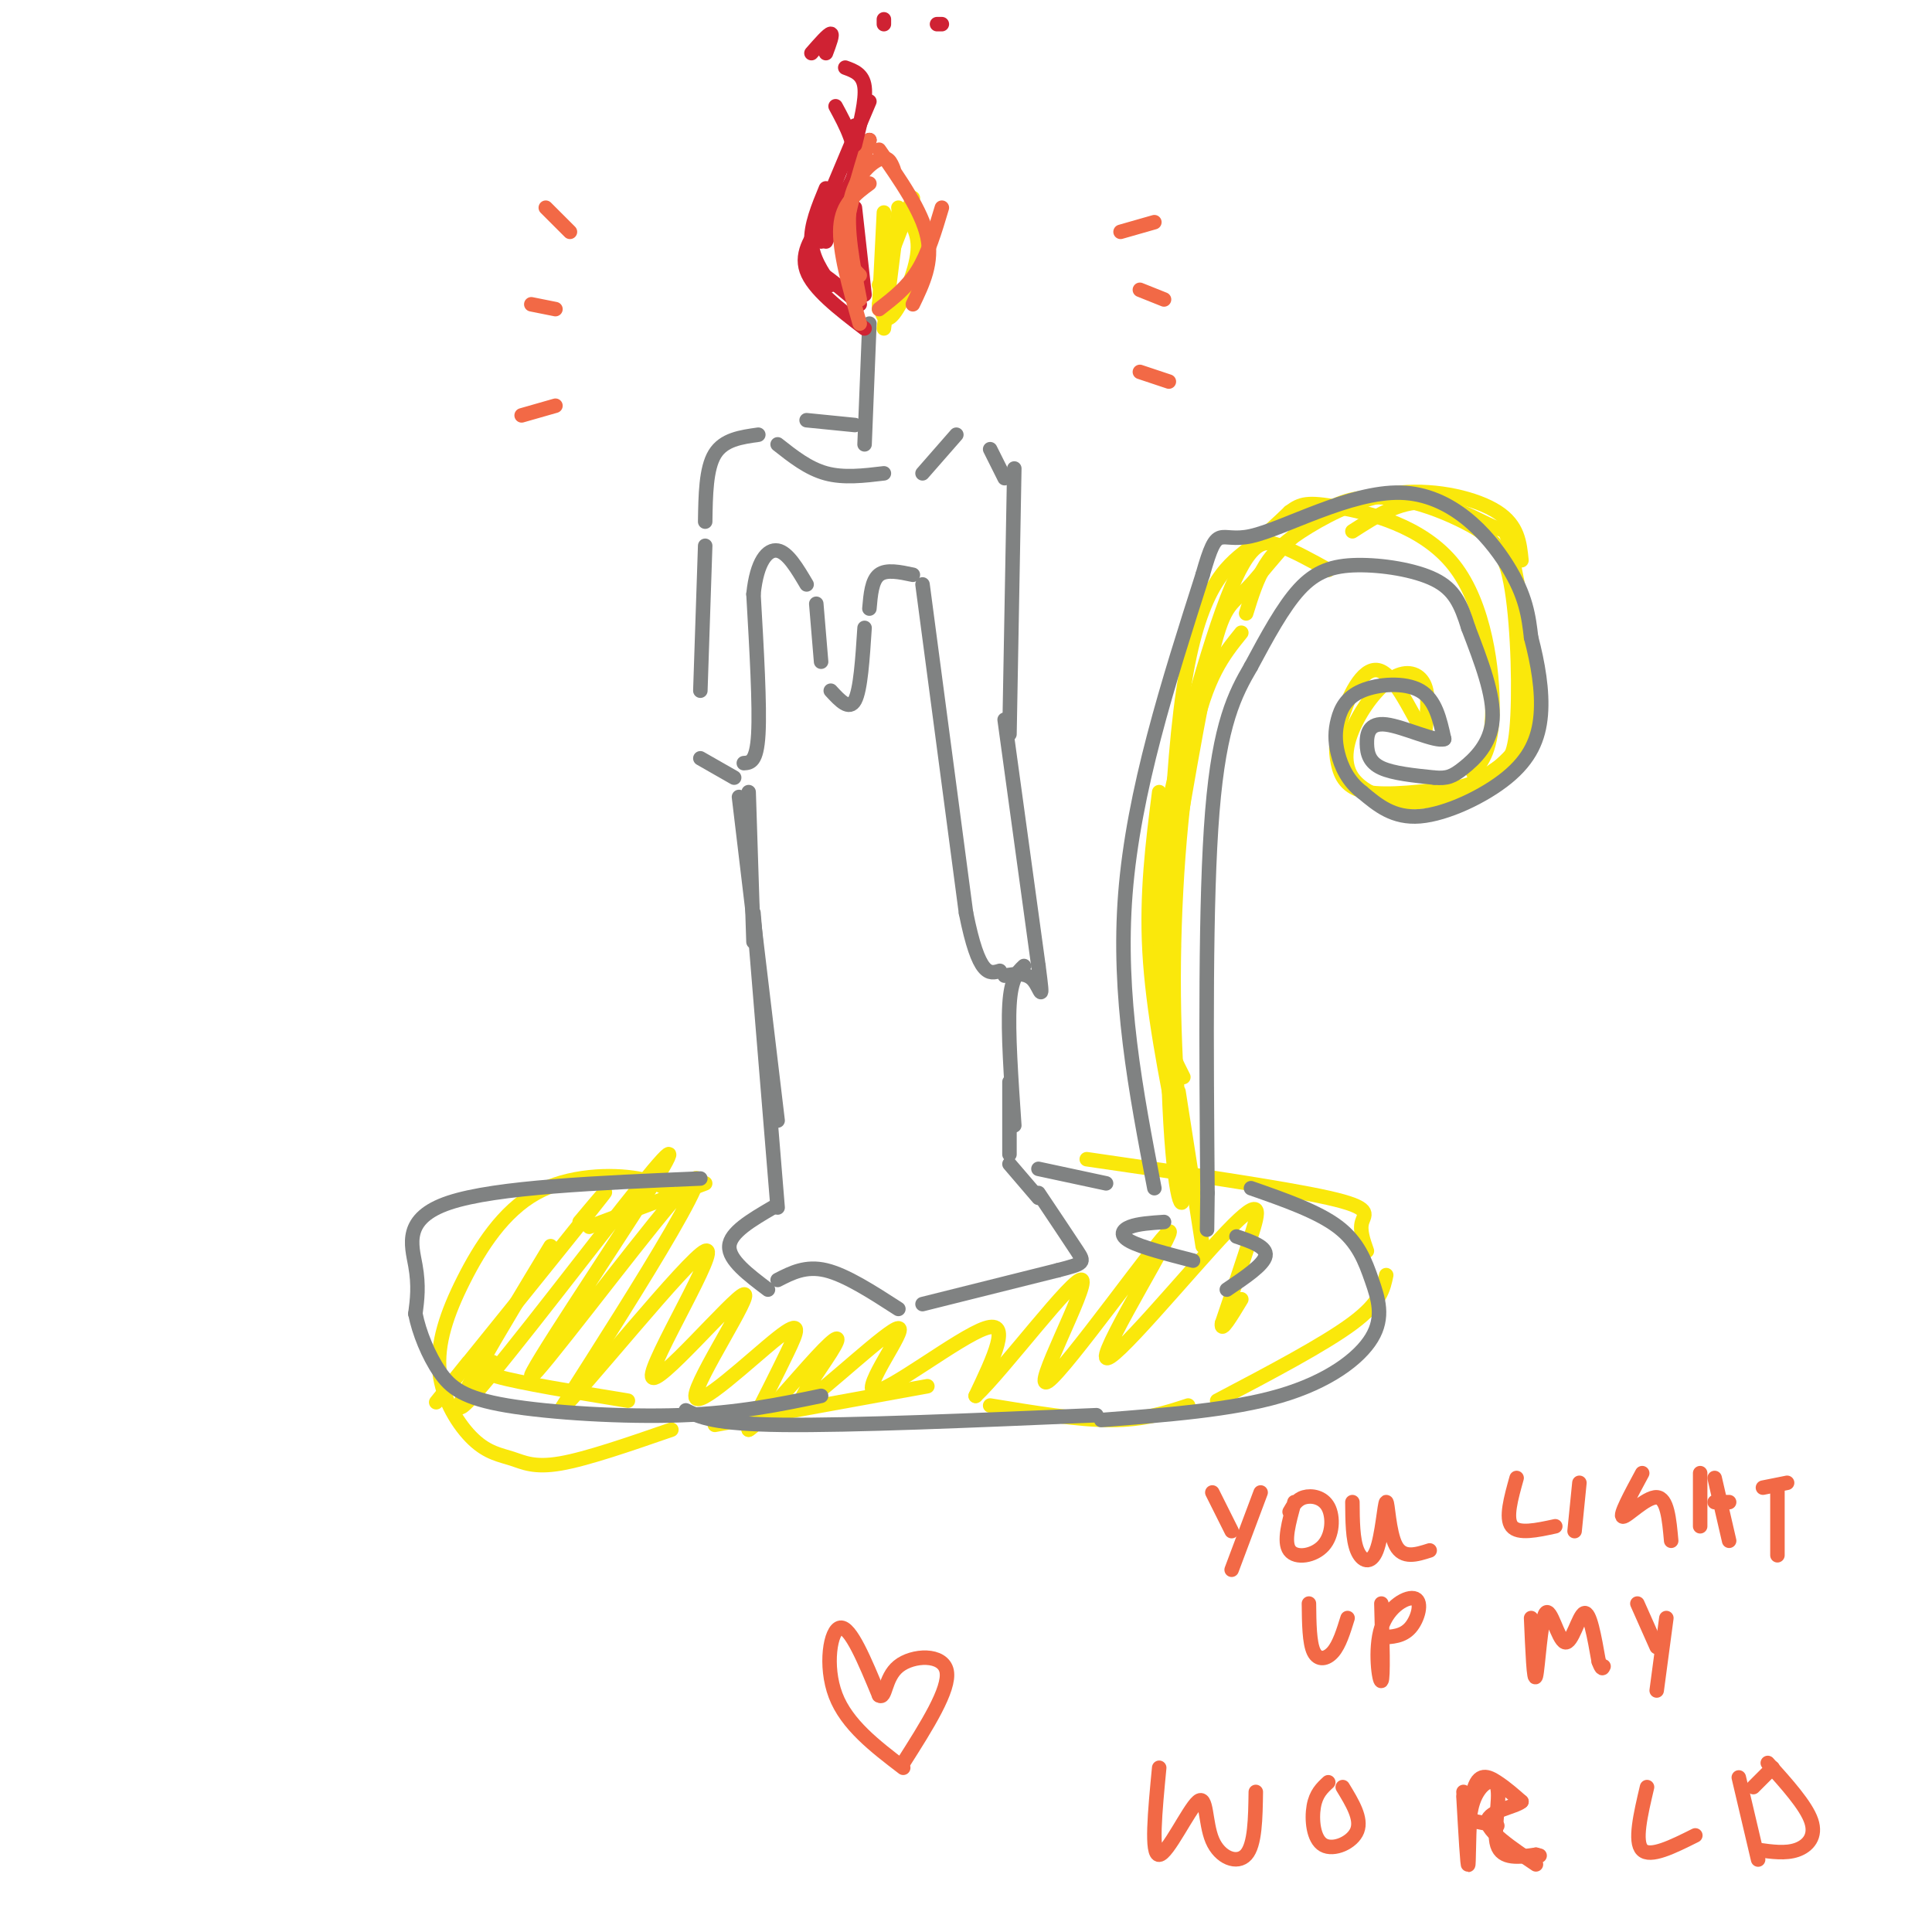 <svg viewBox='0 0 400 400' version='1.1' xmlns='http://www.w3.org/2000/svg' xmlns:xlink='http://www.w3.org/1999/xlink'><g fill='none' stroke='rgb(128,130,130)' stroke-width='3' stroke-linecap='round' stroke-linejoin='round'><path d='M161,92c3.167,2.500 6.333,5.000 10,6c3.667,1.000 7.833,0.500 12,0'/><path d='M191,98c0.000,0.000 7.000,-8.000 7,-8'/><path d='M167,87c0.000,0.000 10.000,1.000 10,1'/><path d='M179,92c0.000,0.000 1.000,-25.000 1,-25'/><path d='M157,90c-3.583,0.500 -7.167,1.000 -9,4c-1.833,3.000 -1.917,8.500 -2,14'/><path d='M146,113c0.000,0.000 -1.000,30.000 -1,30'/><path d='M145,157c0.000,0.000 7.000,4.000 7,4'/><path d='M154,158c1.333,-0.083 2.667,-0.167 3,-6c0.333,-5.833 -0.333,-17.417 -1,-29'/><path d='M156,123c0.689,-6.822 2.911,-9.378 5,-9c2.089,0.378 4.044,3.689 6,7'/><path d='M169,125c0.000,0.000 1.000,12.000 1,12'/><path d='M172,143c1.917,2.083 3.833,4.167 5,2c1.167,-2.167 1.583,-8.583 2,-15'/><path d='M180,126c0.250,-2.917 0.500,-5.833 2,-7c1.500,-1.167 4.250,-0.583 7,0'/><path d='M191,121c0.000,0.000 9.000,68.000 9,68'/><path d='M200,189c2.667,13.333 4.833,12.667 7,12'/><path d='M205,93c0.000,0.000 3.000,6.000 3,6'/><path d='M210,97c0.000,0.000 -1.000,55.000 -1,55'/><path d='M208,149c0.000,0.000 7.000,51.000 7,51'/><path d='M215,200c1.133,8.644 0.467,4.756 -1,3c-1.467,-1.756 -3.733,-1.378 -6,-1'/><path d='M155,164c0.000,0.000 1.000,31.000 1,31'/><path d='M153,165c0.000,0.000 8.000,67.000 8,67'/><path d='M156,189c0.000,0.000 5.000,61.000 5,61'/><path d='M160,250c-4.417,2.583 -8.833,5.167 -9,8c-0.167,2.833 3.917,5.917 8,9'/><path d='M161,265c2.917,-1.500 5.833,-3.000 10,-2c4.167,1.000 9.583,4.500 15,8'/><path d='M191,270c0.000,0.000 28.000,-7.000 28,-7'/><path d='M219,263c5.600,-1.444 5.600,-1.556 4,-4c-1.600,-2.444 -4.800,-7.222 -8,-12'/><path d='M215,248c0.000,0.000 -6.000,-7.000 -6,-7'/><path d='M209,239c0.000,0.000 0.000,-15.000 0,-15'/><path d='M210,233c-0.667,-9.750 -1.333,-19.500 -1,-25c0.333,-5.500 1.667,-6.750 3,-8'/></g>
<g fill='none' stroke='rgb(207,34,51)' stroke-width='3' stroke-linecap='round' stroke-linejoin='round'><path d='M179,68c-5.333,-4.083 -10.667,-8.167 -12,-12c-1.333,-3.833 1.333,-7.417 4,-11'/><path d='M172,59c-1.917,-2.833 -3.833,-5.667 -4,-9c-0.167,-3.333 1.417,-7.167 3,-11'/><path d='M171,50c0.000,0.000 9.000,-21.000 9,-21'/><path d='M171,44c2.500,-2.500 5.000,-5.000 6,-8c1.000,-3.000 0.500,-6.500 0,-10'/><path d='M170,50c3.250,-5.167 6.500,-10.333 7,-15c0.500,-4.667 -1.750,-8.833 -4,-13'/><path d='M178,63c-3.422,-2.933 -6.844,-5.867 -9,-7c-2.156,-1.133 -3.044,-0.467 -1,-6c2.044,-5.533 7.022,-17.267 12,-29'/><path d='M179,61c0.000,0.000 -2.000,-18.000 -2,-18'/></g>
<g fill='none' stroke='rgb(242,105,70)' stroke-width='3' stroke-linecap='round' stroke-linejoin='round'><path d='M178,67c-2.167,-7.583 -4.333,-15.167 -4,-20c0.333,-4.833 3.167,-6.917 6,-9'/><path d='M178,62c-1.444,-7.400 -2.889,-14.800 -2,-20c0.889,-5.200 4.111,-8.200 6,-9c1.889,-0.800 2.444,0.600 3,2'/><path d='M178,57c-1.667,-1.667 -3.333,-3.333 -3,-8c0.333,-4.667 2.667,-12.333 5,-20'/></g>
<g fill='none' stroke='rgb(250,232,11)' stroke-width='3' stroke-linecap='round' stroke-linejoin='round'><path d='M183,68c0.000,0.000 3.000,-24.000 3,-24'/><path d='M182,64c0.000,0.000 1.000,-20.000 1,-20'/><path d='M182,59c0.000,0.000 7.000,-18.000 7,-18'/><path d='M182,63c0.622,2.089 1.244,4.178 3,2c1.756,-2.178 4.644,-8.622 5,-13c0.356,-4.378 -1.822,-6.689 -4,-9'/></g>
<g fill='none' stroke='rgb(242,105,70)' stroke-width='3' stroke-linecap='round' stroke-linejoin='round'><path d='M182,64c2.917,-2.250 5.833,-4.500 8,-8c2.167,-3.500 3.583,-8.250 5,-13'/><path d='M189,63c2.083,-4.333 4.167,-8.667 3,-14c-1.167,-5.333 -5.583,-11.667 -10,-18'/></g>
<g fill='none' stroke='rgb(207,34,51)' stroke-width='3' stroke-linecap='round' stroke-linejoin='round'><path d='M177,30c1.167,-4.667 2.333,-9.333 2,-12c-0.333,-2.667 -2.167,-3.333 -4,-4'/><path d='M171,11c0.750,-2.000 1.500,-4.000 1,-4c-0.500,0.000 -2.250,2.000 -4,4'/><path d='M183,5c0.000,0.000 0.000,-1.000 0,-1'/><path d='M195,5c0.000,0.000 -1.000,0.000 -1,0'/></g>
<g fill='none' stroke='rgb(250,232,11)' stroke-width='3' stroke-linecap='round' stroke-linejoin='round'><path d='M146,245c0.000,0.000 -24.000,9.000 -24,9'/><path d='M102,282c-1.833,0.833 -3.667,1.667 1,3c4.667,1.333 15.833,3.167 27,5'/><path d='M148,295c0.000,0.000 44.000,-8.000 44,-8'/><path d='M205,291c9.083,1.500 18.167,3.000 25,3c6.833,0.000 11.417,-1.500 16,-3'/><path d='M252,290c11.083,-5.833 22.167,-11.667 28,-16c5.833,-4.333 6.417,-7.167 7,-10'/><path d='M283,259c-0.756,-2.156 -1.511,-4.311 -1,-6c0.511,-1.689 2.289,-2.911 -7,-5c-9.289,-2.089 -29.644,-5.044 -50,-8'/><path d='M249,258c0.000,0.000 -5.000,-32.000 -5,-32'/><path d='M244,236c-2.667,-13.500 -5.333,-27.000 -6,-39c-0.667,-12.000 0.667,-22.500 2,-33'/><path d='M243,196c-2.583,-2.393 -5.167,-4.786 -3,-19c2.167,-14.214 9.083,-40.250 14,-53c4.917,-12.750 7.833,-12.214 11,-11c3.167,1.214 6.583,3.107 10,5'/><path d='M258,127c1.096,-3.549 2.191,-7.097 4,-10c1.809,-2.903 4.330,-5.159 9,-8c4.670,-2.841 11.488,-6.265 19,-7c7.512,-0.735 15.718,1.219 20,4c4.282,2.781 4.641,6.391 5,10'/><path d='M280,110c4.835,-3.117 9.670,-6.235 15,-6c5.330,0.235 11.155,3.821 14,5c2.845,1.179 2.711,-0.051 4,6c1.289,6.051 4.000,19.382 4,28c-0.000,8.618 -2.712,12.521 -7,16c-4.288,3.479 -10.154,6.533 -16,7c-5.846,0.467 -11.674,-1.654 -14,-5c-2.326,-3.346 -1.149,-7.918 1,-12c2.149,-4.082 5.271,-7.676 8,-9c2.729,-1.324 5.065,-0.378 6,2c0.935,2.378 0.467,6.189 0,10'/><path d='M295,152c-1.579,-1.808 -5.525,-11.327 -9,-13c-3.475,-1.673 -6.478,4.500 -8,9c-1.522,4.500 -1.564,7.327 -1,10c0.564,2.673 1.732,5.192 6,6c4.268,0.808 11.634,-0.096 19,-1'/><path d='M302,163c4.512,-0.995 6.292,-2.984 8,-4c1.708,-1.016 3.343,-1.059 4,-8c0.657,-6.941 0.337,-20.781 -1,-29c-1.337,-8.219 -3.690,-10.815 -10,-14c-6.310,-3.185 -16.578,-6.957 -25,-4c-8.422,2.957 -14.998,12.642 -19,17c-4.002,4.358 -5.429,3.388 -8,14c-2.571,10.612 -6.285,32.806 -10,55'/><path d='M241,190c-1.733,13.222 -1.067,18.778 0,23c1.067,4.222 2.533,7.111 4,10'/><path d='M257,131c-3.688,4.556 -7.377,9.113 -10,22c-2.623,12.887 -4.182,34.105 -4,53c0.182,18.895 2.104,35.466 2,41c-0.104,5.534 -2.234,0.030 -3,-22c-0.766,-22.030 -0.168,-60.585 3,-82c3.168,-21.415 8.905,-25.690 13,-29c4.095,-3.310 6.547,-5.655 9,-8'/><path d='M267,106c2.343,-1.754 3.700,-2.140 10,-1c6.300,1.140 17.542,3.807 24,12c6.458,8.193 8.131,21.912 8,30c-0.131,8.088 -2.065,10.544 -4,13'/><path d='M120,253c4.156,-4.956 8.311,-9.911 2,-2c-6.311,7.911 -23.089,28.689 -29,36c-5.911,7.311 -0.956,1.156 4,-5'/><path d='M114,258c-10.938,18.113 -21.875,36.226 -18,33c3.875,-3.226 22.563,-27.792 33,-41c10.437,-13.208 12.623,-15.059 5,-3c-7.623,12.059 -25.053,38.026 -24,38c1.053,-0.026 20.591,-26.045 29,-36c8.409,-9.955 5.688,-3.844 0,6c-5.688,9.844 -14.344,23.422 -23,37'/><path d='M116,292c4.276,-3.710 26.465,-31.486 30,-33c3.535,-1.514 -11.583,23.234 -11,26c0.583,2.766 16.869,-16.449 19,-17c2.131,-0.551 -9.893,17.564 -10,21c-0.107,3.436 11.702,-7.806 17,-12c5.298,-4.194 4.085,-1.341 2,3c-2.085,4.341 -5.043,10.171 -8,16'/><path d='M155,296c1.574,-0.614 9.510,-10.148 14,-15c4.490,-4.852 5.536,-5.023 3,-1c-2.536,4.023 -8.652,12.241 -5,10c3.652,-2.241 17.072,-14.941 19,-15c1.928,-0.059 -7.635,12.523 -5,13c2.635,0.477 17.467,-11.149 23,-13c5.533,-1.851 1.766,6.075 -2,14'/><path d='M202,289c5.589,-5.192 20.561,-25.170 22,-24c1.439,1.170 -10.654,23.490 -7,21c3.654,-2.490 23.057,-29.789 25,-31c1.943,-1.211 -13.572,23.665 -13,26c0.572,2.335 17.231,-17.871 25,-26c7.769,-8.129 6.648,-4.180 5,1c-1.648,5.180 -3.824,11.590 -6,18'/><path d='M253,274c-0.333,2.167 1.833,-1.417 4,-5'/><path d='M141,249c-1.829,-2.033 -3.657,-4.065 -9,-5c-5.343,-0.935 -14.199,-0.771 -21,3c-6.801,3.771 -11.547,11.149 -15,18c-3.453,6.851 -5.613,13.176 -5,19c0.613,5.824 3.999,11.149 7,14c3.001,2.851 5.616,3.229 8,4c2.384,0.771 4.538,1.935 10,1c5.462,-0.935 14.231,-3.967 23,-7'/></g>
<g fill='none' stroke='rgb(128,130,130)' stroke-width='3' stroke-linecap='round' stroke-linejoin='round'><path d='M145,244c-21.178,0.889 -42.356,1.778 -52,5c-9.644,3.222 -7.756,8.778 -7,13c0.756,4.222 0.378,7.111 0,10'/><path d='M86,272c0.766,3.885 2.679,8.598 5,12c2.321,3.402 5.048,5.493 14,7c8.952,1.507 24.129,2.431 36,2c11.871,-0.431 20.435,-2.215 29,-4'/><path d='M142,292c2.917,1.417 5.833,2.833 20,3c14.167,0.167 39.583,-0.917 65,-2'/><path d='M215,242c0.000,0.000 14.000,3.000 14,3'/><path d='M259,246c6.907,2.411 13.815,4.823 18,8c4.185,3.177 5.648,7.120 7,11c1.352,3.880 2.595,7.699 0,12c-2.595,4.301 -9.027,9.086 -19,12c-9.973,2.914 -23.486,3.957 -37,5'/><path d='M239,246c-3.833,-19.917 -7.667,-39.833 -6,-61c1.667,-21.167 8.833,-43.583 16,-66'/><path d='M249,119c3.196,-11.285 3.187,-6.499 10,-8c6.813,-1.501 20.450,-9.289 31,-9c10.550,0.289 18.014,8.654 22,15c3.986,6.346 4.493,10.673 5,15'/><path d='M317,132c1.402,5.300 2.407,11.049 2,16c-0.407,4.951 -2.225,9.102 -7,13c-4.775,3.898 -12.507,7.542 -18,8c-5.493,0.458 -8.746,-2.271 -12,-5'/><path d='M282,164c-2.955,-2.250 -4.341,-5.374 -5,-8c-0.659,-2.626 -0.589,-4.756 0,-7c0.589,-2.244 1.697,-4.604 5,-6c3.303,-1.396 8.801,-1.827 12,0c3.199,1.827 4.100,5.914 5,10'/><path d='M299,153c-1.689,0.699 -8.411,-2.555 -12,-3c-3.589,-0.445 -4.043,1.919 -4,4c0.043,2.081 0.584,3.880 3,5c2.416,1.120 6.708,1.560 11,2'/><path d='M297,161c2.643,0.226 3.750,-0.208 6,-2c2.250,-1.792 5.643,-4.940 6,-10c0.357,-5.060 -2.321,-12.030 -5,-19'/><path d='M304,130c-1.549,-4.994 -2.920,-7.978 -7,-10c-4.080,-2.022 -10.868,-3.083 -16,-3c-5.132,0.083 -8.609,1.309 -12,5c-3.391,3.691 -6.695,9.845 -10,16'/><path d='M259,138c-3.289,5.644 -6.511,11.756 -8,30c-1.489,18.244 -1.244,48.622 -1,79'/><path d='M250,247c-0.167,13.167 -0.083,6.583 0,0'/><path d='M241,253c-2.667,0.178 -5.333,0.356 -7,1c-1.667,0.644 -2.333,1.756 0,3c2.333,1.244 7.667,2.622 13,4'/><path d='M256,256c3.167,1.083 6.333,2.167 6,4c-0.333,1.833 -4.167,4.417 -8,7'/></g>
<g fill='none' stroke='rgb(242,105,70)' stroke-width='3' stroke-linecap='round' stroke-linejoin='round'><path d='M118,48c0.000,0.000 -5.000,-5.000 -5,-5'/><path d='M115,64c0.000,0.000 -5.000,-1.000 -5,-1'/><path d='M115,84c0.000,0.000 -7.000,2.000 -7,2'/><path d='M232,48c0.000,0.000 7.000,-2.000 7,-2'/><path d='M236,60c0.000,0.000 5.000,2.000 5,2'/><path d='M236,77c0.000,0.000 6.000,2.000 6,2'/><path d='M187,366c-5.844,-4.467 -11.689,-8.933 -14,-15c-2.311,-6.067 -1.089,-13.733 1,-14c2.089,-0.267 5.044,6.867 8,14'/><path d='M182,351c1.440,0.976 1.042,-3.583 4,-6c2.958,-2.417 9.274,-2.690 10,1c0.726,3.690 -4.137,11.345 -9,19'/><path d='M251,309c0.000,0.000 4.000,8.000 4,8'/><path d='M261,309c0.000,0.000 -6.000,16.000 -6,16'/><path d='M268,311c-1.150,4.118 -2.300,8.236 -1,10c1.300,1.764 5.049,1.174 7,-1c1.951,-2.174 2.102,-5.931 1,-8c-1.102,-2.069 -3.458,-2.448 -5,-2c-1.542,0.448 -2.271,1.724 -3,3'/><path d='M280,311c0.026,3.853 0.051,7.707 1,10c0.949,2.293 2.821,3.027 4,0c1.179,-3.027 1.663,-9.815 2,-10c0.337,-0.185 0.525,6.233 2,9c1.475,2.767 4.238,1.884 7,1'/><path d='M314,306c-1.167,4.167 -2.333,8.333 -1,10c1.333,1.667 5.167,0.833 9,0'/><path d='M327,307c0.000,0.000 -1.000,10.000 -1,10'/><path d='M340,305c-2.400,4.444 -4.800,8.889 -4,9c0.800,0.111 4.800,-4.111 7,-4c2.200,0.111 2.600,4.556 3,9'/><path d='M352,305c0.000,0.000 0.000,11.000 0,11'/><path d='M355,306c0.000,0.000 3.000,13.000 3,13'/><path d='M355,311c0.000,0.000 3.000,0.000 3,0'/><path d='M365,308c0.000,0.000 5.000,-1.000 5,-1'/><path d='M368,308c0.000,0.000 0.000,14.000 0,14'/><path d='M271,332c0.044,4.067 0.089,8.133 1,10c0.911,1.867 2.689,1.533 4,0c1.311,-1.533 2.156,-4.267 3,-7'/><path d='M286,332c0.211,7.781 0.421,15.563 0,16c-0.421,0.437 -1.474,-6.470 0,-11c1.474,-4.530 5.474,-6.681 7,-6c1.526,0.681 0.579,4.195 -1,6c-1.579,1.805 -3.789,1.903 -6,2'/><path d='M317,335c0.290,6.789 0.581,13.579 1,12c0.419,-1.579 0.968,-11.526 2,-13c1.032,-1.474 2.547,5.526 4,6c1.453,0.474 2.844,-5.579 4,-6c1.156,-0.421 2.078,4.789 3,10'/><path d='M331,344c0.667,1.833 0.833,1.417 1,1'/><path d='M339,332c0.000,0.000 4.000,9.000 4,9'/><path d='M345,335c0.000,0.000 -2.000,15.000 -2,15'/><path d='M240,366c-0.868,9.051 -1.735,18.102 0,18c1.735,-0.102 6.073,-9.357 8,-11c1.927,-1.643 1.442,4.327 3,8c1.558,3.673 5.159,5.049 7,3c1.841,-2.049 1.920,-7.525 2,-13'/><path d='M275,369c-1.268,1.173 -2.536,2.345 -3,5c-0.464,2.655 -0.125,6.792 2,8c2.125,1.208 6.036,-0.512 7,-3c0.964,-2.488 -1.018,-5.744 -3,-9'/><path d='M303,371c0.474,6.021 0.947,12.041 1,12c0.053,-0.041 -0.316,-6.145 1,-10c1.316,-3.855 4.316,-5.461 5,-3c0.684,2.461 -0.947,8.989 0,12c0.947,3.011 4.474,2.506 8,2'/><path d='M318,384c1.333,0.333 0.667,0.167 0,0'/><path d='M341,370c-1.333,5.667 -2.667,11.333 -1,13c1.667,1.667 6.333,-0.667 11,-3'/><path d='M360,368c0.000,0.000 4.000,17.000 4,17'/><path d='M366,365c3.956,4.400 7.911,8.800 9,12c1.089,3.200 -0.689,5.200 -3,6c-2.311,0.800 -5.156,0.400 -8,0'/><path d='M305,377c0.000,0.000 5.000,1.000 5,1'/><path d='M363,370c0.000,0.000 4.000,-4.000 4,-4'/><path d='M303,372c0.429,7.530 0.857,15.060 1,14c0.143,-1.060 0.000,-10.708 1,-15c1.000,-4.292 3.143,-3.226 5,-2c1.857,1.226 3.429,2.613 5,4'/><path d='M315,373c-1.222,1.111 -6.778,1.889 -7,4c-0.222,2.111 4.889,5.556 10,9'/></g>
</svg>